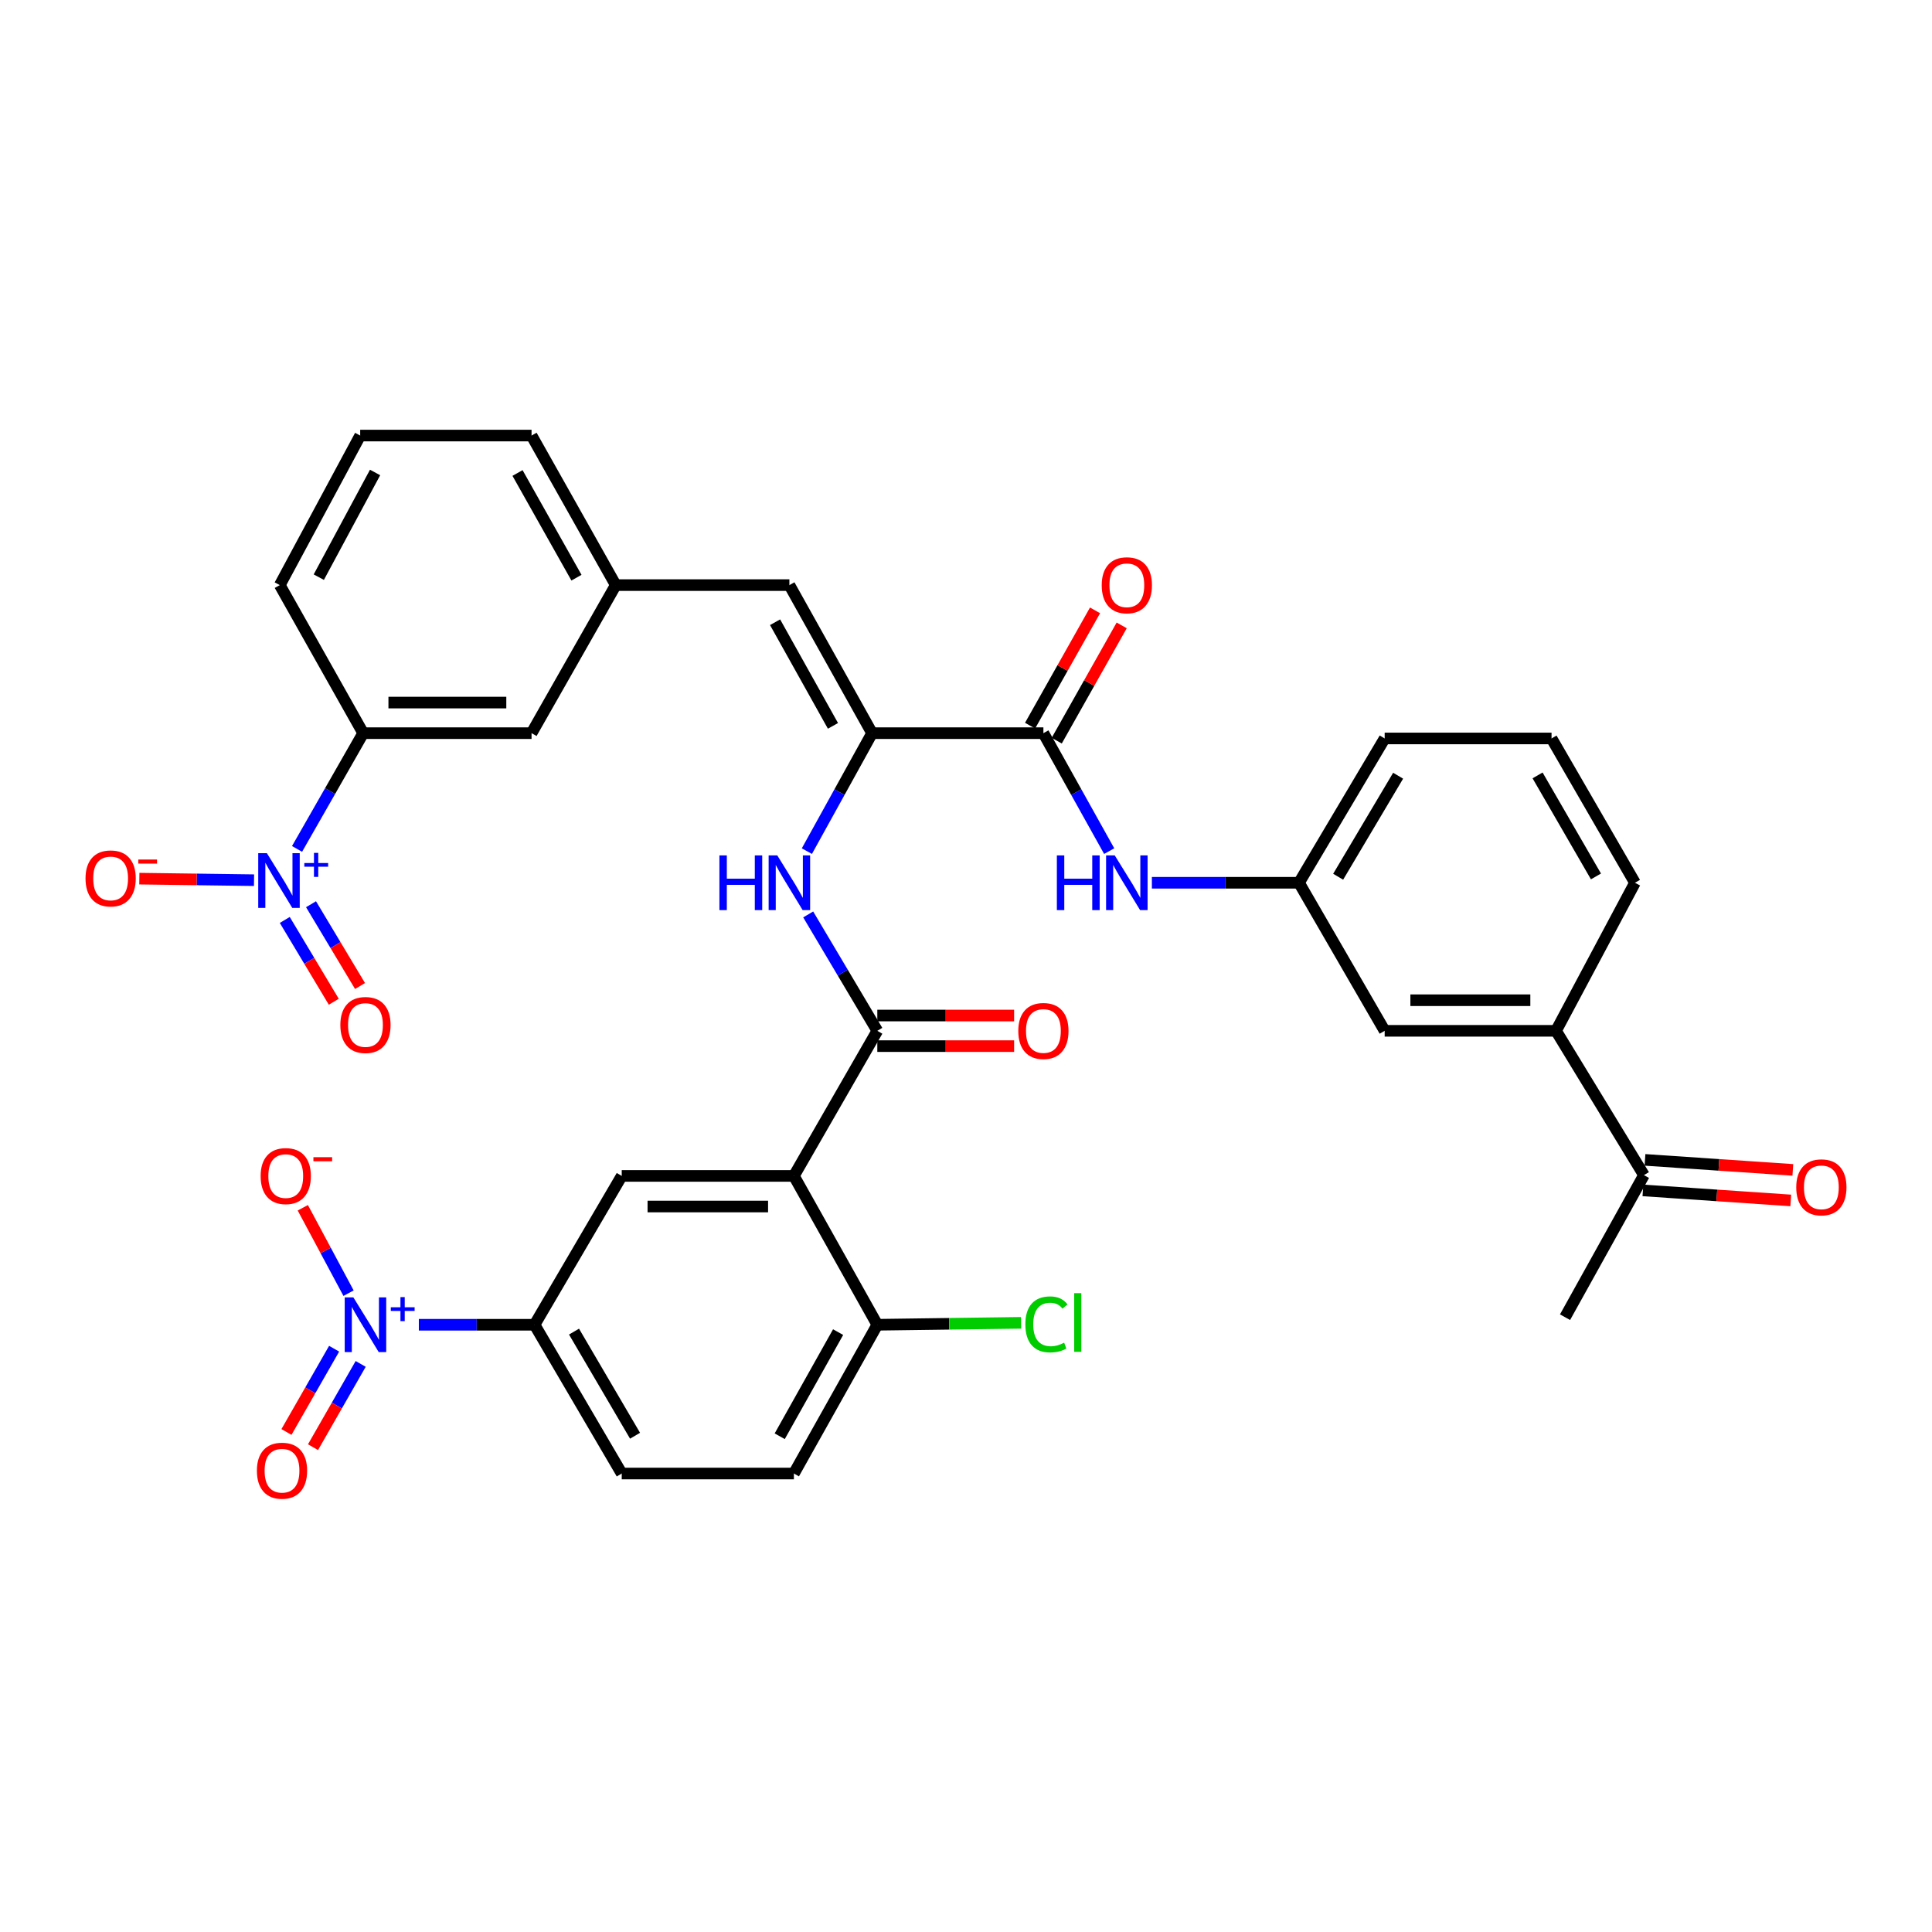 <?xml version='1.0' encoding='iso-8859-1'?>
<svg version='1.1' baseProfile='full'
              xmlns='http://www.w3.org/2000/svg'
                      xmlns:rdkit='http://www.rdkit.org/xml'
                      xmlns:xlink='http://www.w3.org/1999/xlink'
                  xml:space='preserve'
width='1000px' height='1000px' viewBox='0 0 1000 1000'>
<!-- END OF HEADER -->
<rect style='opacity:1.0;fill:#FFFFFF;stroke:none' width='1000' height='1000' x='0' y='0'> </rect>
<path class='bond-2' d='M 410.918,608.655 L 454.095,533.552' style='fill:none;fill-rule:evenodd;stroke:#000000;stroke-width:6px;stroke-linecap:butt;stroke-linejoin:miter;stroke-opacity:1' />
<path class='bond-6' d='M 410.918,608.655 L 321.81,608.655' style='fill:none;fill-rule:evenodd;stroke:#000000;stroke-width:6px;stroke-linecap:butt;stroke-linejoin:miter;stroke-opacity:1' />
<path class='bond-6' d='M 397.552,624.49 L 335.176,624.49' style='fill:none;fill-rule:evenodd;stroke:#000000;stroke-width:6px;stroke-linecap:butt;stroke-linejoin:miter;stroke-opacity:1' />
<path class='bond-11' d='M 410.918,608.655 L 454.095,685.693' style='fill:none;fill-rule:evenodd;stroke:#000000;stroke-width:6px;stroke-linecap:butt;stroke-linejoin:miter;stroke-opacity:1' />
<path class='bond-0' d='M 216.796,685.693 L 246.738,685.693' style='fill:none;fill-rule:evenodd;stroke:#0000FF;stroke-width:6px;stroke-linecap:butt;stroke-linejoin:miter;stroke-opacity:1' />
<path class='bond-0' d='M 246.738,685.693 L 276.679,685.693' style='fill:none;fill-rule:evenodd;stroke:#000000;stroke-width:6px;stroke-linecap:butt;stroke-linejoin:miter;stroke-opacity:1' />
<path class='bond-13' d='M 180.41,669.348 L 168.57,647.242' style='fill:none;fill-rule:evenodd;stroke:#0000FF;stroke-width:6px;stroke-linecap:butt;stroke-linejoin:miter;stroke-opacity:1' />
<path class='bond-13' d='M 168.57,647.242 L 156.731,625.136' style='fill:none;fill-rule:evenodd;stroke:#FF0000;stroke-width:6px;stroke-linecap:butt;stroke-linejoin:miter;stroke-opacity:1' />
<path class='bond-15' d='M 172.942,698.093 L 160.606,719.642' style='fill:none;fill-rule:evenodd;stroke:#0000FF;stroke-width:6px;stroke-linecap:butt;stroke-linejoin:miter;stroke-opacity:1' />
<path class='bond-15' d='M 160.606,719.642 L 148.27,741.191' style='fill:none;fill-rule:evenodd;stroke:#FF0000;stroke-width:6px;stroke-linecap:butt;stroke-linejoin:miter;stroke-opacity:1' />
<path class='bond-15' d='M 186.685,705.96 L 174.348,727.509' style='fill:none;fill-rule:evenodd;stroke:#0000FF;stroke-width:6px;stroke-linecap:butt;stroke-linejoin:miter;stroke-opacity:1' />
<path class='bond-15' d='M 174.348,727.509 L 162.012,749.059' style='fill:none;fill-rule:evenodd;stroke:#FF0000;stroke-width:6px;stroke-linecap:butt;stroke-linejoin:miter;stroke-opacity:1' />
<path class='bond-1' d='M 153.748,439.401 L 170.867,409.443' style='fill:none;fill-rule:evenodd;stroke:#0000FF;stroke-width:6px;stroke-linecap:butt;stroke-linejoin:miter;stroke-opacity:1' />
<path class='bond-1' d='M 170.867,409.443 L 187.985,379.484' style='fill:none;fill-rule:evenodd;stroke:#000000;stroke-width:6px;stroke-linecap:butt;stroke-linejoin:miter;stroke-opacity:1' />
<path class='bond-12' d='M 131.484,455.584 L 101.802,455.185' style='fill:none;fill-rule:evenodd;stroke:#0000FF;stroke-width:6px;stroke-linecap:butt;stroke-linejoin:miter;stroke-opacity:1' />
<path class='bond-12' d='M 101.802,455.185 L 72.121,454.786' style='fill:none;fill-rule:evenodd;stroke:#FF0000;stroke-width:6px;stroke-linecap:butt;stroke-linejoin:miter;stroke-opacity:1' />
<path class='bond-16' d='M 147.401,476.164 L 160.086,497.334' style='fill:none;fill-rule:evenodd;stroke:#0000FF;stroke-width:6px;stroke-linecap:butt;stroke-linejoin:miter;stroke-opacity:1' />
<path class='bond-16' d='M 160.086,497.334 L 172.772,518.504' style='fill:none;fill-rule:evenodd;stroke:#FF0000;stroke-width:6px;stroke-linecap:butt;stroke-linejoin:miter;stroke-opacity:1' />
<path class='bond-16' d='M 160.984,468.024 L 173.669,489.195' style='fill:none;fill-rule:evenodd;stroke:#0000FF;stroke-width:6px;stroke-linecap:butt;stroke-linejoin:miter;stroke-opacity:1' />
<path class='bond-16' d='M 173.669,489.195 L 186.355,510.365' style='fill:none;fill-rule:evenodd;stroke:#FF0000;stroke-width:6px;stroke-linecap:butt;stroke-linejoin:miter;stroke-opacity:1' />
<path class='bond-5' d='M 454.095,533.552 L 436.207,503.429' style='fill:none;fill-rule:evenodd;stroke:#000000;stroke-width:6px;stroke-linecap:butt;stroke-linejoin:miter;stroke-opacity:1' />
<path class='bond-5' d='M 436.207,503.429 L 418.319,473.307' style='fill:none;fill-rule:evenodd;stroke:#0000FF;stroke-width:6px;stroke-linecap:butt;stroke-linejoin:miter;stroke-opacity:1' />
<path class='bond-18' d='M 454.095,541.47 L 489.505,541.47' style='fill:none;fill-rule:evenodd;stroke:#000000;stroke-width:6px;stroke-linecap:butt;stroke-linejoin:miter;stroke-opacity:1' />
<path class='bond-18' d='M 489.505,541.47 L 524.914,541.47' style='fill:none;fill-rule:evenodd;stroke:#FF0000;stroke-width:6px;stroke-linecap:butt;stroke-linejoin:miter;stroke-opacity:1' />
<path class='bond-18' d='M 454.095,525.634 L 489.505,525.634' style='fill:none;fill-rule:evenodd;stroke:#000000;stroke-width:6px;stroke-linecap:butt;stroke-linejoin:miter;stroke-opacity:1' />
<path class='bond-18' d='M 489.505,525.634 L 524.914,525.634' style='fill:none;fill-rule:evenodd;stroke:#FF0000;stroke-width:6px;stroke-linecap:butt;stroke-linejoin:miter;stroke-opacity:1' />
<path class='bond-3' d='M 451.386,379.484 L 434.511,410.015' style='fill:none;fill-rule:evenodd;stroke:#000000;stroke-width:6px;stroke-linecap:butt;stroke-linejoin:miter;stroke-opacity:1' />
<path class='bond-3' d='M 434.511,410.015 L 417.636,440.546' style='fill:none;fill-rule:evenodd;stroke:#0000FF;stroke-width:6px;stroke-linecap:butt;stroke-linejoin:miter;stroke-opacity:1' />
<path class='bond-4' d='M 451.386,379.484 L 540.063,379.484' style='fill:none;fill-rule:evenodd;stroke:#000000;stroke-width:6px;stroke-linecap:butt;stroke-linejoin:miter;stroke-opacity:1' />
<path class='bond-8' d='M 451.386,379.484 L 408.587,302.85' style='fill:none;fill-rule:evenodd;stroke:#000000;stroke-width:6px;stroke-linecap:butt;stroke-linejoin:miter;stroke-opacity:1' />
<path class='bond-8' d='M 431.141,375.71 L 401.181,322.067' style='fill:none;fill-rule:evenodd;stroke:#000000;stroke-width:6px;stroke-linecap:butt;stroke-linejoin:miter;stroke-opacity:1' />
<path class='bond-9' d='M 540.063,379.484 L 557.089,410.013' style='fill:none;fill-rule:evenodd;stroke:#000000;stroke-width:6px;stroke-linecap:butt;stroke-linejoin:miter;stroke-opacity:1' />
<path class='bond-9' d='M 557.089,410.013 L 574.116,440.542' style='fill:none;fill-rule:evenodd;stroke:#0000FF;stroke-width:6px;stroke-linecap:butt;stroke-linejoin:miter;stroke-opacity:1' />
<path class='bond-22' d='M 546.961,383.371 L 563.775,353.534' style='fill:none;fill-rule:evenodd;stroke:#000000;stroke-width:6px;stroke-linecap:butt;stroke-linejoin:miter;stroke-opacity:1' />
<path class='bond-22' d='M 563.775,353.534 L 580.59,323.697' style='fill:none;fill-rule:evenodd;stroke:#FF0000;stroke-width:6px;stroke-linecap:butt;stroke-linejoin:miter;stroke-opacity:1' />
<path class='bond-22' d='M 533.165,375.597 L 549.98,345.76' style='fill:none;fill-rule:evenodd;stroke:#000000;stroke-width:6px;stroke-linecap:butt;stroke-linejoin:miter;stroke-opacity:1' />
<path class='bond-22' d='M 549.98,345.76 L 566.794,315.922' style='fill:none;fill-rule:evenodd;stroke:#FF0000;stroke-width:6px;stroke-linecap:butt;stroke-linejoin:miter;stroke-opacity:1' />
<path class='bond-7' d='M 321.81,608.655 L 276.679,685.693' style='fill:none;fill-rule:evenodd;stroke:#000000;stroke-width:6px;stroke-linecap:butt;stroke-linejoin:miter;stroke-opacity:1' />
<path class='bond-35' d='M 276.679,685.693 L 321.81,762.696' style='fill:none;fill-rule:evenodd;stroke:#000000;stroke-width:6px;stroke-linecap:butt;stroke-linejoin:miter;stroke-opacity:1' />
<path class='bond-35' d='M 297.111,689.237 L 328.702,743.139' style='fill:none;fill-rule:evenodd;stroke:#000000;stroke-width:6px;stroke-linecap:butt;stroke-linejoin:miter;stroke-opacity:1' />
<path class='bond-19' d='M 408.587,302.85 L 318.713,302.85' style='fill:none;fill-rule:evenodd;stroke:#000000;stroke-width:6px;stroke-linecap:butt;stroke-linejoin:miter;stroke-opacity:1' />
<path class='bond-21' d='M 596.217,456.918 L 634.287,456.918' style='fill:none;fill-rule:evenodd;stroke:#0000FF;stroke-width:6px;stroke-linecap:butt;stroke-linejoin:miter;stroke-opacity:1' />
<path class='bond-21' d='M 634.287,456.918 L 672.358,456.918' style='fill:none;fill-rule:evenodd;stroke:#000000;stroke-width:6px;stroke-linecap:butt;stroke-linejoin:miter;stroke-opacity:1' />
<path class='bond-10' d='M 187.985,379.484 L 275.131,379.484' style='fill:none;fill-rule:evenodd;stroke:#000000;stroke-width:6px;stroke-linecap:butt;stroke-linejoin:miter;stroke-opacity:1' />
<path class='bond-10' d='M 201.057,363.649 L 262.059,363.649' style='fill:none;fill-rule:evenodd;stroke:#000000;stroke-width:6px;stroke-linecap:butt;stroke-linejoin:miter;stroke-opacity:1' />
<path class='bond-36' d='M 187.985,379.484 L 144.816,302.85' style='fill:none;fill-rule:evenodd;stroke:#000000;stroke-width:6px;stroke-linecap:butt;stroke-linejoin:miter;stroke-opacity:1' />
<path class='bond-25' d='M 454.095,685.693 L 410.918,762.696' style='fill:none;fill-rule:evenodd;stroke:#000000;stroke-width:6px;stroke-linecap:butt;stroke-linejoin:miter;stroke-opacity:1' />
<path class='bond-25' d='M 433.807,689.499 L 403.583,743.401' style='fill:none;fill-rule:evenodd;stroke:#000000;stroke-width:6px;stroke-linecap:butt;stroke-linejoin:miter;stroke-opacity:1' />
<path class='bond-27' d='M 454.095,685.693 L 491.317,685.192' style='fill:none;fill-rule:evenodd;stroke:#000000;stroke-width:6px;stroke-linecap:butt;stroke-linejoin:miter;stroke-opacity:1' />
<path class='bond-27' d='M 491.317,685.192 L 528.538,684.691' style='fill:none;fill-rule:evenodd;stroke:#00CC00;stroke-width:6px;stroke-linecap:butt;stroke-linejoin:miter;stroke-opacity:1' />
<path class='bond-14' d='M 805.4,533.552 L 716.705,533.552' style='fill:none;fill-rule:evenodd;stroke:#000000;stroke-width:6px;stroke-linecap:butt;stroke-linejoin:miter;stroke-opacity:1' />
<path class='bond-14' d='M 792.096,517.717 L 730.009,517.717' style='fill:none;fill-rule:evenodd;stroke:#000000;stroke-width:6px;stroke-linecap:butt;stroke-linejoin:miter;stroke-opacity:1' />
<path class='bond-17' d='M 805.4,533.552 L 850.908,608.25' style='fill:none;fill-rule:evenodd;stroke:#000000;stroke-width:6px;stroke-linecap:butt;stroke-linejoin:miter;stroke-opacity:1' />
<path class='bond-37' d='M 805.4,533.552 L 846.255,456.918' style='fill:none;fill-rule:evenodd;stroke:#000000;stroke-width:6px;stroke-linecap:butt;stroke-linejoin:miter;stroke-opacity:1' />
<path class='bond-26' d='M 850.373,616.15 L 888.635,618.745' style='fill:none;fill-rule:evenodd;stroke:#000000;stroke-width:6px;stroke-linecap:butt;stroke-linejoin:miter;stroke-opacity:1' />
<path class='bond-26' d='M 888.635,618.745 L 926.898,621.34' style='fill:none;fill-rule:evenodd;stroke:#FF0000;stroke-width:6px;stroke-linecap:butt;stroke-linejoin:miter;stroke-opacity:1' />
<path class='bond-26' d='M 851.444,600.351 L 889.707,602.946' style='fill:none;fill-rule:evenodd;stroke:#000000;stroke-width:6px;stroke-linecap:butt;stroke-linejoin:miter;stroke-opacity:1' />
<path class='bond-26' d='M 889.707,602.946 L 927.97,605.541' style='fill:none;fill-rule:evenodd;stroke:#FF0000;stroke-width:6px;stroke-linecap:butt;stroke-linejoin:miter;stroke-opacity:1' />
<path class='bond-34' d='M 850.908,608.25 L 810.062,681.778' style='fill:none;fill-rule:evenodd;stroke:#000000;stroke-width:6px;stroke-linecap:butt;stroke-linejoin:miter;stroke-opacity:1' />
<path class='bond-20' d='M 318.713,302.85 L 275.131,379.484' style='fill:none;fill-rule:evenodd;stroke:#000000;stroke-width:6px;stroke-linecap:butt;stroke-linejoin:miter;stroke-opacity:1' />
<path class='bond-32' d='M 318.713,302.85 L 275.131,225.443' style='fill:none;fill-rule:evenodd;stroke:#000000;stroke-width:6px;stroke-linecap:butt;stroke-linejoin:miter;stroke-opacity:1' />
<path class='bond-32' d='M 298.377,299.008 L 267.87,244.823' style='fill:none;fill-rule:evenodd;stroke:#000000;stroke-width:6px;stroke-linecap:butt;stroke-linejoin:miter;stroke-opacity:1' />
<path class='bond-23' d='M 672.358,456.918 L 716.705,533.552' style='fill:none;fill-rule:evenodd;stroke:#000000;stroke-width:6px;stroke-linecap:butt;stroke-linejoin:miter;stroke-opacity:1' />
<path class='bond-33' d='M 672.358,456.918 L 716.705,382.22' style='fill:none;fill-rule:evenodd;stroke:#000000;stroke-width:6px;stroke-linecap:butt;stroke-linejoin:miter;stroke-opacity:1' />
<path class='bond-33' d='M 692.626,453.797 L 723.669,401.509' style='fill:none;fill-rule:evenodd;stroke:#000000;stroke-width:6px;stroke-linecap:butt;stroke-linejoin:miter;stroke-opacity:1' />
<path class='bond-24' d='M 321.81,762.696 L 410.918,762.696' style='fill:none;fill-rule:evenodd;stroke:#000000;stroke-width:6px;stroke-linecap:butt;stroke-linejoin:miter;stroke-opacity:1' />
<path class='bond-28' d='M 144.816,302.85 L 186.436,225.443' style='fill:none;fill-rule:evenodd;stroke:#000000;stroke-width:6px;stroke-linecap:butt;stroke-linejoin:miter;stroke-opacity:1' />
<path class='bond-28' d='M 165.006,298.738 L 194.14,244.553' style='fill:none;fill-rule:evenodd;stroke:#000000;stroke-width:6px;stroke-linecap:butt;stroke-linejoin:miter;stroke-opacity:1' />
<path class='bond-29' d='M 846.255,456.918 L 803.077,382.22' style='fill:none;fill-rule:evenodd;stroke:#000000;stroke-width:6px;stroke-linecap:butt;stroke-linejoin:miter;stroke-opacity:1' />
<path class='bond-29' d='M 826.068,453.638 L 795.844,401.349' style='fill:none;fill-rule:evenodd;stroke:#000000;stroke-width:6px;stroke-linecap:butt;stroke-linejoin:miter;stroke-opacity:1' />
<path class='bond-30' d='M 803.077,382.22 L 716.705,382.22' style='fill:none;fill-rule:evenodd;stroke:#000000;stroke-width:6px;stroke-linecap:butt;stroke-linejoin:miter;stroke-opacity:1' />
<path class='bond-31' d='M 186.436,225.443 L 275.131,225.443' style='fill:none;fill-rule:evenodd;stroke:#000000;stroke-width:6px;stroke-linecap:butt;stroke-linejoin:miter;stroke-opacity:1' />
<path  class='atom-1' d='M 182.904 671.533
L 192.184 686.533
Q 193.104 688.013, 194.584 690.693
Q 196.064 693.373, 196.144 693.533
L 196.144 671.533
L 199.904 671.533
L 199.904 699.853
L 196.024 699.853
L 186.064 683.453
Q 184.904 681.533, 183.664 679.333
Q 182.464 677.133, 182.104 676.453
L 182.104 699.853
L 178.424 699.853
L 178.424 671.533
L 182.904 671.533
' fill='#0000FF'/>
<path  class='atom-1' d='M 202.28 676.638
L 207.269 676.638
L 207.269 671.384
L 209.487 671.384
L 209.487 676.638
L 214.608 676.638
L 214.608 678.539
L 209.487 678.539
L 209.487 683.819
L 207.269 683.819
L 207.269 678.539
L 202.28 678.539
L 202.28 676.638
' fill='#0000FF'/>
<path  class='atom-2' d='M 138.143 441.597
L 147.423 456.597
Q 148.343 458.077, 149.823 460.757
Q 151.303 463.437, 151.383 463.597
L 151.383 441.597
L 155.143 441.597
L 155.143 469.917
L 151.263 469.917
L 141.303 453.517
Q 140.143 451.597, 138.903 449.397
Q 137.703 447.197, 137.343 446.517
L 137.343 469.917
L 133.663 469.917
L 133.663 441.597
L 138.143 441.597
' fill='#0000FF'/>
<path  class='atom-2' d='M 157.519 446.702
L 162.508 446.702
L 162.508 441.448
L 164.726 441.448
L 164.726 446.702
L 169.847 446.702
L 169.847 448.603
L 164.726 448.603
L 164.726 453.883
L 162.508 453.883
L 162.508 448.603
L 157.519 448.603
L 157.519 446.702
' fill='#0000FF'/>
<path  class='atom-6' d='M 372.367 442.758
L 376.207 442.758
L 376.207 454.798
L 390.687 454.798
L 390.687 442.758
L 394.527 442.758
L 394.527 471.078
L 390.687 471.078
L 390.687 457.998
L 376.207 457.998
L 376.207 471.078
L 372.367 471.078
L 372.367 442.758
' fill='#0000FF'/>
<path  class='atom-6' d='M 402.327 442.758
L 411.607 457.758
Q 412.527 459.238, 414.007 461.918
Q 415.487 464.598, 415.567 464.758
L 415.567 442.758
L 419.327 442.758
L 419.327 471.078
L 415.447 471.078
L 405.487 454.678
Q 404.327 452.758, 403.087 450.558
Q 401.887 448.358, 401.527 447.678
L 401.527 471.078
L 397.847 471.078
L 397.847 442.758
L 402.327 442.758
' fill='#0000FF'/>
<path  class='atom-10' d='M 547.029 442.758
L 550.869 442.758
L 550.869 454.798
L 565.349 454.798
L 565.349 442.758
L 569.189 442.758
L 569.189 471.078
L 565.349 471.078
L 565.349 457.998
L 550.869 457.998
L 550.869 471.078
L 547.029 471.078
L 547.029 442.758
' fill='#0000FF'/>
<path  class='atom-10' d='M 576.989 442.758
L 586.269 457.758
Q 587.189 459.238, 588.669 461.918
Q 590.149 464.598, 590.229 464.758
L 590.229 442.758
L 593.989 442.758
L 593.989 471.078
L 590.109 471.078
L 580.149 454.678
Q 578.989 452.758, 577.749 450.558
Q 576.549 448.358, 576.189 447.678
L 576.189 471.078
L 572.509 471.078
L 572.509 442.758
L 576.989 442.758
' fill='#0000FF'/>
<path  class='atom-13' d='M 44.265 454.667
Q 44.265 447.867, 47.625 444.067
Q 50.985 440.267, 57.265 440.267
Q 63.545 440.267, 66.905 444.067
Q 70.265 447.867, 70.265 454.667
Q 70.265 461.547, 66.865 465.467
Q 63.465 469.347, 57.265 469.347
Q 51.025 469.347, 47.625 465.467
Q 44.265 461.587, 44.265 454.667
M 57.265 466.147
Q 61.585 466.147, 63.905 463.267
Q 66.265 460.347, 66.265 454.667
Q 66.265 449.107, 63.905 446.307
Q 61.585 443.467, 57.265 443.467
Q 52.945 443.467, 50.585 446.267
Q 48.265 449.067, 48.265 454.667
Q 48.265 460.387, 50.585 463.267
Q 52.945 466.147, 57.265 466.147
' fill='#FF0000'/>
<path  class='atom-13' d='M 71.585 444.889
L 81.274 444.889
L 81.274 447.001
L 71.585 447.001
L 71.585 444.889
' fill='#FF0000'/>
<path  class='atom-14' d='M 134.904 608.735
Q 134.904 601.935, 138.264 598.135
Q 141.624 594.335, 147.904 594.335
Q 154.184 594.335, 157.544 598.135
Q 160.904 601.935, 160.904 608.735
Q 160.904 615.615, 157.504 619.535
Q 154.104 623.415, 147.904 623.415
Q 141.664 623.415, 138.264 619.535
Q 134.904 615.655, 134.904 608.735
M 147.904 620.215
Q 152.224 620.215, 154.544 617.335
Q 156.904 614.415, 156.904 608.735
Q 156.904 603.175, 154.544 600.375
Q 152.224 597.535, 147.904 597.535
Q 143.584 597.535, 141.224 600.335
Q 138.904 603.135, 138.904 608.735
Q 138.904 614.455, 141.224 617.335
Q 143.584 620.215, 147.904 620.215
' fill='#FF0000'/>
<path  class='atom-14' d='M 162.224 598.957
L 171.913 598.957
L 171.913 601.069
L 162.224 601.069
L 162.224 598.957
' fill='#FF0000'/>
<path  class='atom-16' d='M 132.969 761.228
Q 132.969 754.428, 136.329 750.628
Q 139.689 746.828, 145.969 746.828
Q 152.249 746.828, 155.609 750.628
Q 158.969 754.428, 158.969 761.228
Q 158.969 768.108, 155.569 772.028
Q 152.169 775.908, 145.969 775.908
Q 139.729 775.908, 136.329 772.028
Q 132.969 768.148, 132.969 761.228
M 145.969 772.708
Q 150.289 772.708, 152.609 769.828
Q 154.969 766.908, 154.969 761.228
Q 154.969 755.668, 152.609 752.868
Q 150.289 750.028, 145.969 750.028
Q 141.649 750.028, 139.289 752.828
Q 136.969 755.628, 136.969 761.228
Q 136.969 766.948, 139.289 769.828
Q 141.649 772.708, 145.969 772.708
' fill='#FF0000'/>
<path  class='atom-17' d='M 176.164 530.535
Q 176.164 523.735, 179.524 519.935
Q 182.884 516.135, 189.164 516.135
Q 195.444 516.135, 198.804 519.935
Q 202.164 523.735, 202.164 530.535
Q 202.164 537.415, 198.764 541.335
Q 195.364 545.215, 189.164 545.215
Q 182.924 545.215, 179.524 541.335
Q 176.164 537.455, 176.164 530.535
M 189.164 542.015
Q 193.484 542.015, 195.804 539.135
Q 198.164 536.215, 198.164 530.535
Q 198.164 524.975, 195.804 522.175
Q 193.484 519.335, 189.164 519.335
Q 184.844 519.335, 182.484 522.135
Q 180.164 524.935, 180.164 530.535
Q 180.164 536.255, 182.484 539.135
Q 184.844 542.015, 189.164 542.015
' fill='#FF0000'/>
<path  class='atom-19' d='M 527.063 533.632
Q 527.063 526.832, 530.423 523.032
Q 533.783 519.232, 540.063 519.232
Q 546.343 519.232, 549.703 523.032
Q 553.063 526.832, 553.063 533.632
Q 553.063 540.512, 549.663 544.432
Q 546.263 548.312, 540.063 548.312
Q 533.823 548.312, 530.423 544.432
Q 527.063 540.552, 527.063 533.632
M 540.063 545.112
Q 544.383 545.112, 546.703 542.232
Q 549.063 539.312, 549.063 533.632
Q 549.063 528.072, 546.703 525.272
Q 544.383 522.432, 540.063 522.432
Q 535.743 522.432, 533.383 525.232
Q 531.063 528.032, 531.063 533.632
Q 531.063 539.352, 533.383 542.232
Q 535.743 545.112, 540.063 545.112
' fill='#FF0000'/>
<path  class='atom-23' d='M 570.249 302.93
Q 570.249 296.13, 573.609 292.33
Q 576.969 288.53, 583.249 288.53
Q 589.529 288.53, 592.889 292.33
Q 596.249 296.13, 596.249 302.93
Q 596.249 309.81, 592.849 313.73
Q 589.449 317.61, 583.249 317.61
Q 577.009 317.61, 573.609 313.73
Q 570.249 309.85, 570.249 302.93
M 583.249 314.41
Q 587.569 314.41, 589.889 311.53
Q 592.249 308.61, 592.249 302.93
Q 592.249 297.37, 589.889 294.57
Q 587.569 291.73, 583.249 291.73
Q 578.929 291.73, 576.569 294.53
Q 574.249 297.33, 574.249 302.93
Q 574.249 308.65, 576.569 311.53
Q 578.929 314.41, 583.249 314.41
' fill='#FF0000'/>
<path  class='atom-27' d='M 929.735 614.559
Q 929.735 607.759, 933.095 603.959
Q 936.455 600.159, 942.735 600.159
Q 949.015 600.159, 952.375 603.959
Q 955.735 607.759, 955.735 614.559
Q 955.735 621.439, 952.335 625.359
Q 948.935 629.239, 942.735 629.239
Q 936.495 629.239, 933.095 625.359
Q 929.735 621.479, 929.735 614.559
M 942.735 626.039
Q 947.055 626.039, 949.375 623.159
Q 951.735 620.239, 951.735 614.559
Q 951.735 608.999, 949.375 606.199
Q 947.055 603.359, 942.735 603.359
Q 938.415 603.359, 936.055 606.159
Q 933.735 608.959, 933.735 614.559
Q 933.735 620.279, 936.055 623.159
Q 938.415 626.039, 942.735 626.039
' fill='#FF0000'/>
<path  class='atom-28' d='M 530.727 685.494
Q 530.727 678.454, 534.007 674.774
Q 537.327 671.054, 543.607 671.054
Q 549.447 671.054, 552.567 675.174
L 549.927 677.334
Q 547.647 674.334, 543.607 674.334
Q 539.327 674.334, 537.047 677.214
Q 534.807 680.054, 534.807 685.494
Q 534.807 691.094, 537.127 693.974
Q 539.487 696.854, 544.047 696.854
Q 547.167 696.854, 550.807 694.974
L 551.927 697.974
Q 550.447 698.934, 548.207 699.494
Q 545.967 700.054, 543.487 700.054
Q 537.327 700.054, 534.007 696.294
Q 530.727 692.534, 530.727 685.494
' fill='#00CC00'/>
<path  class='atom-28' d='M 556.007 669.334
L 559.687 669.334
L 559.687 699.694
L 556.007 699.694
L 556.007 669.334
' fill='#00CC00'/>
</svg>

